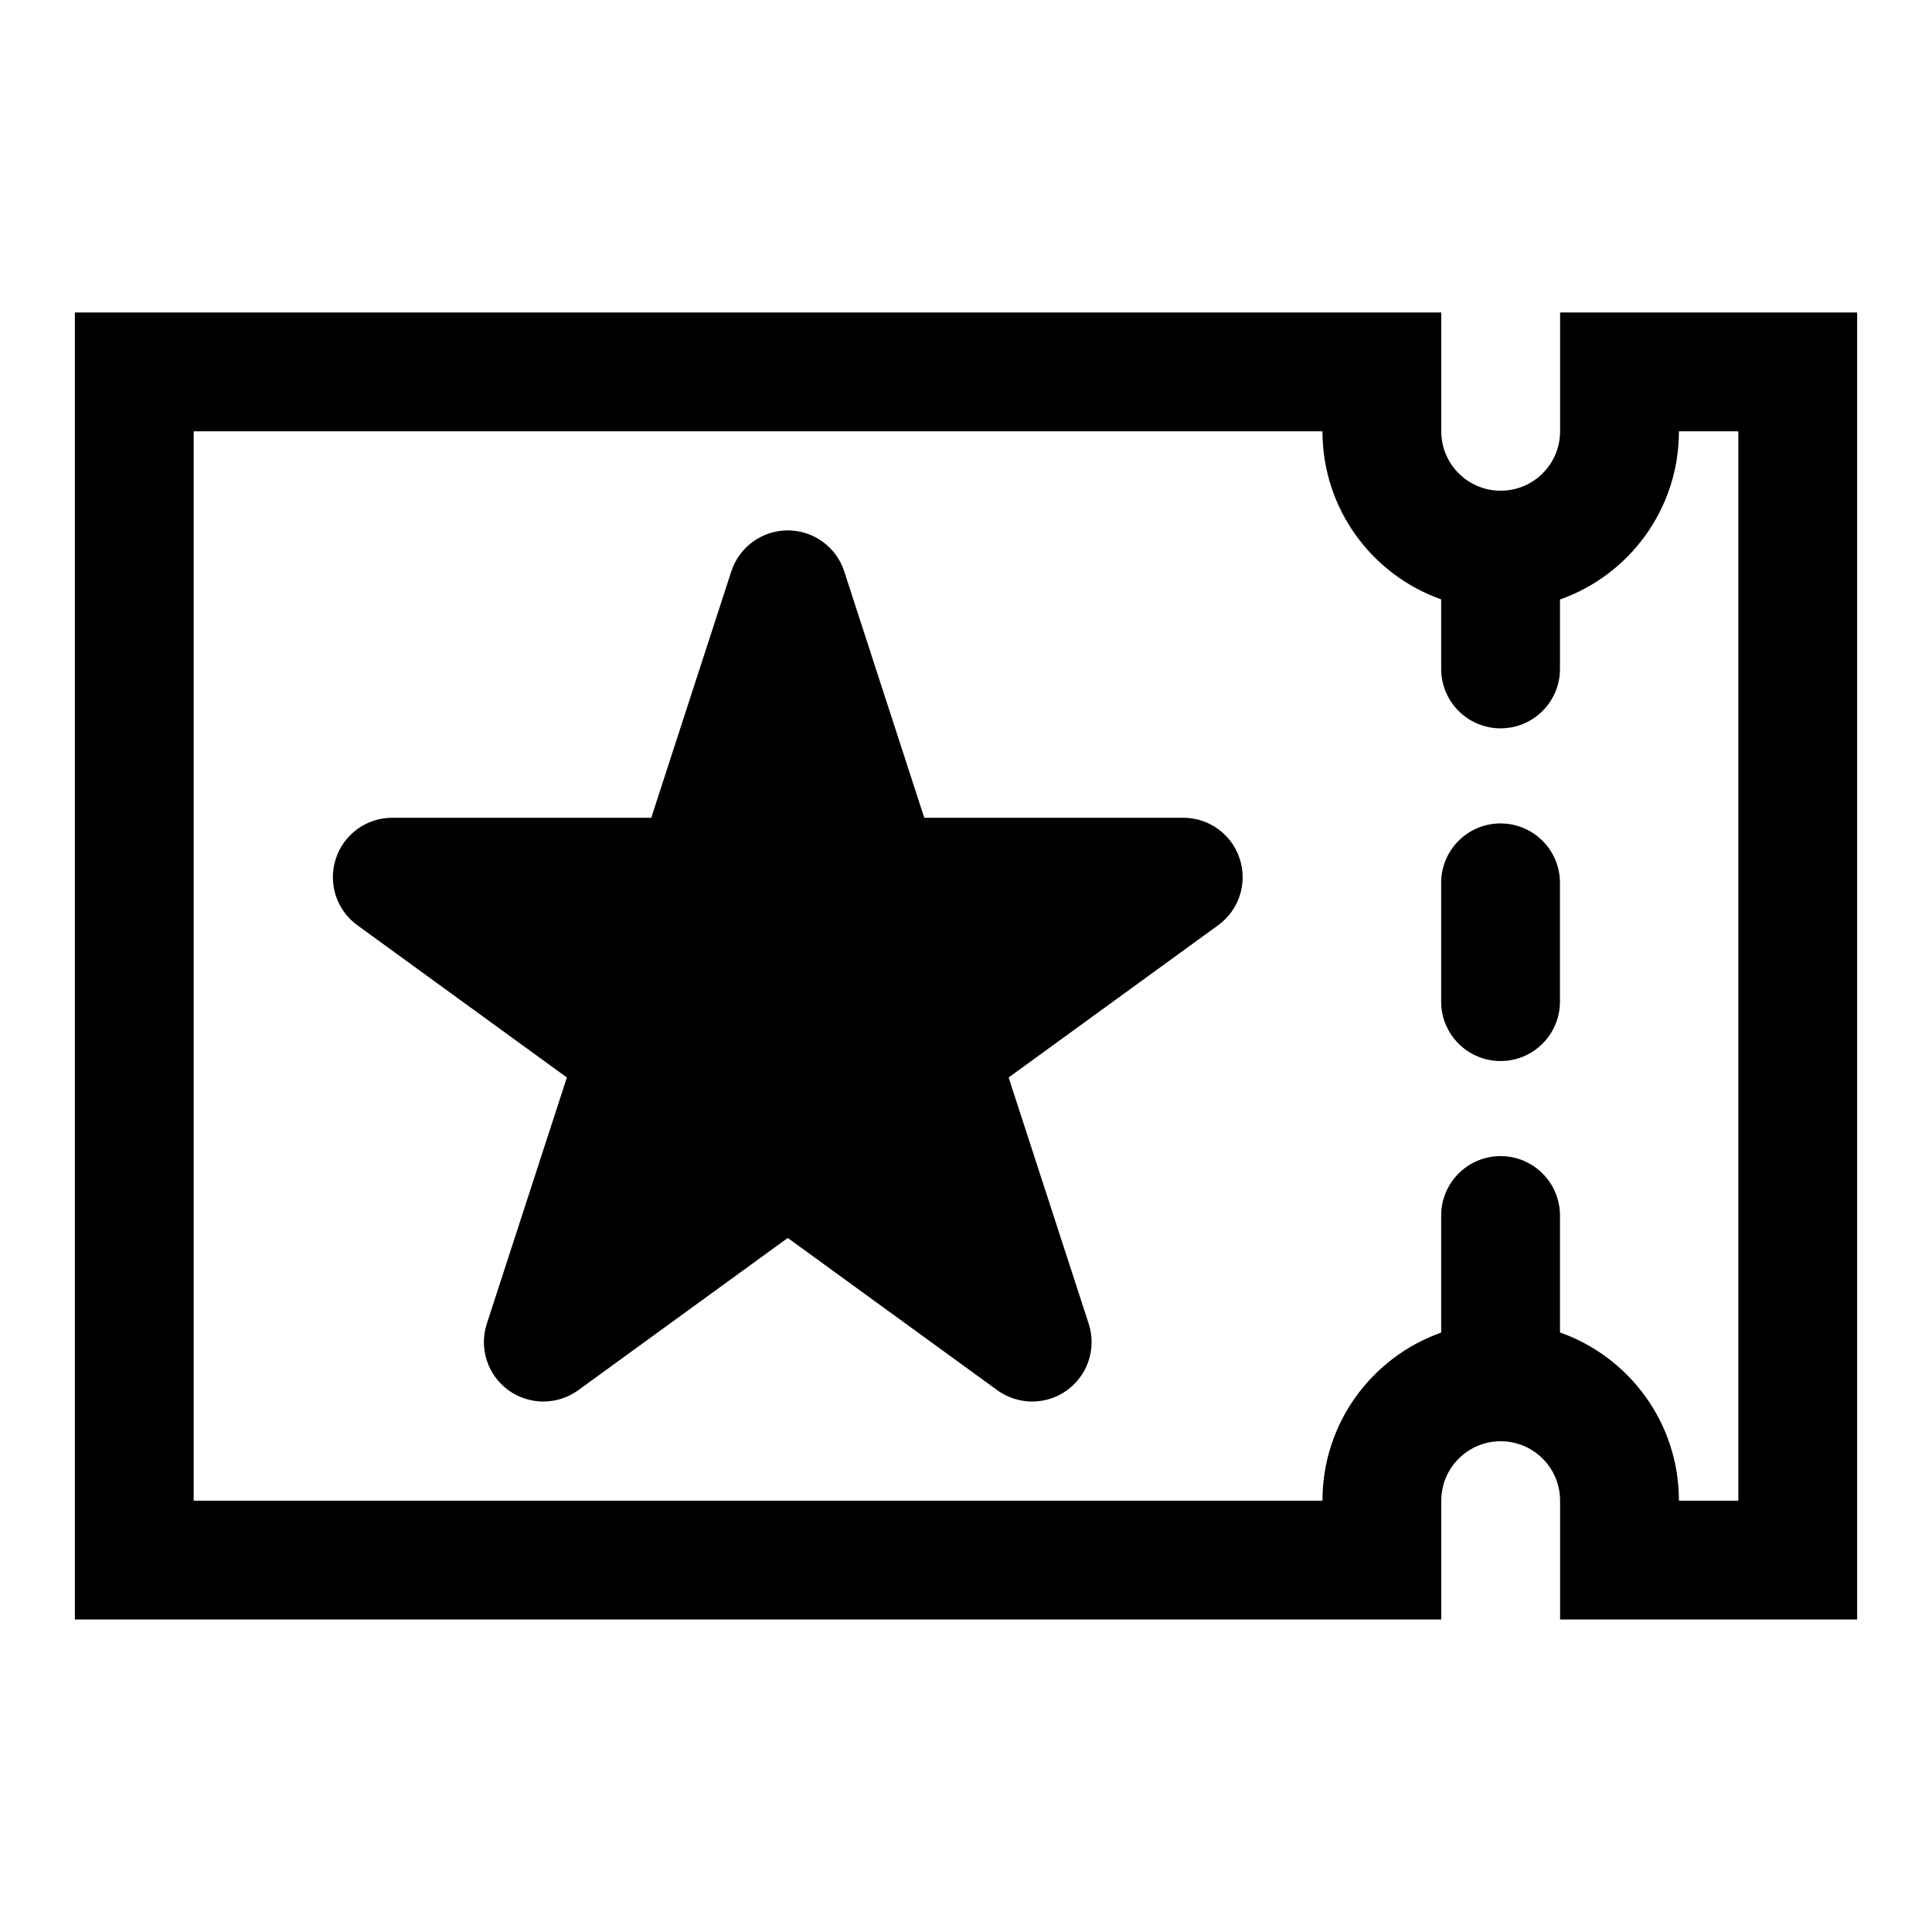 <?xml version="1.0" encoding="UTF-8"?>
<!-- Uploaded to: SVG Repo, www.svgrepo.com, Generator: SVG Repo Mixer Tools -->
<svg fill="#000000" width="800px" height="800px" version="1.1" viewBox="144 144 512 512" xmlns="http://www.w3.org/2000/svg">
 <path d="m163.84 226.81h362.11v31.488c0 4.172 1.652 8.188 4.613 11.133 2.945 2.961 6.957 4.613 11.133 4.613 4.172 0 8.188-1.652 11.133-4.613 2.961-2.945 4.613-6.957 4.613-11.133v-31.488h78.719v346.37h-78.719v-31.488c0-4.172-1.652-8.188-4.613-11.133-2.945-2.961-6.957-4.613-11.133-4.613-4.172 0-8.188 1.652-11.133 4.613-2.961 2.945-4.613 6.957-4.613 11.133v31.488h-362.11zm393.57 270.31c18.359 6.473 31.52 23.961 31.52 44.539v0.031h15.742v-283.39h-15.742v0.031c0 20.578-13.16 38.07-31.52 44.539v18.406c0 8.691-7.055 15.742-15.742 15.742-8.691 0-15.742-7.055-15.742-15.742v-18.438c-18.324-6.488-31.457-23.961-31.457-44.508v-0.031h-299.14v283.39h299.14v-0.031c0-20.547 13.129-38.023 31.457-44.508v-31.031c0-8.691 7.055-15.742 15.742-15.742 8.691 0 15.742 7.055 15.742 15.742zm-189.67-201.68c-2.109-6.488-8.156-10.879-14.973-10.879s-12.863 4.394-14.973 10.879l-21.207 65.273h-68.629c-6.832 0-12.879 4.394-14.973 10.879-2.109 6.488 0.188 13.602 5.715 17.602l55.527 40.352s-21.223 65.273-21.223 65.273c-2.094 6.488 0.203 13.586 5.731 17.602 5.512 4 12.988 4 18.5 0l55.527-40.352 55.527 40.352c5.512 4 12.988 4 18.5 0 5.527-4.016 7.824-11.117 5.731-17.602l-21.223-65.273 55.527-40.352c5.527-4 7.824-11.117 5.715-17.602-2.094-6.488-8.141-10.879-14.973-10.879h-68.629l-21.207-65.273zm158.18 82.516v31.488c0 8.691 7.055 15.742 15.742 15.742 8.691 0 15.742-7.055 15.742-15.742v-31.488c0-8.691-7.055-15.742-15.742-15.742-8.691 0-15.742 7.055-15.742 15.742z" fill-rule="evenodd"/>
</svg>